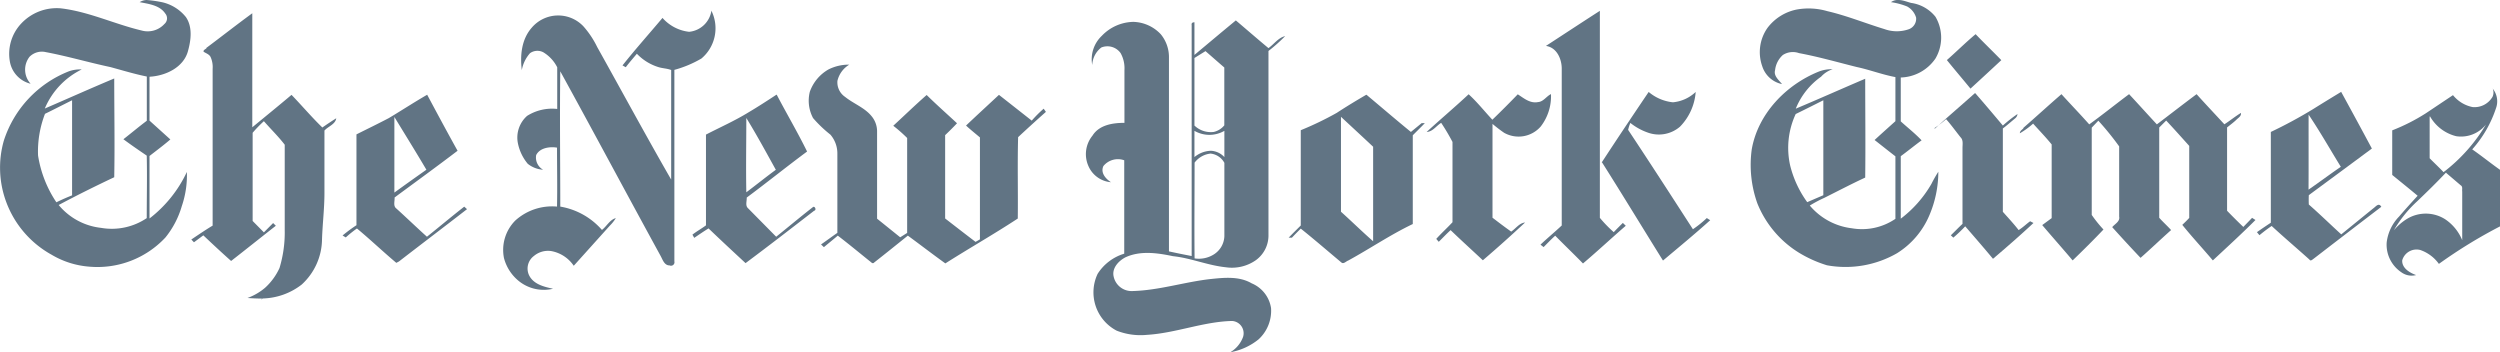 <svg xmlns="http://www.w3.org/2000/svg" viewBox="0 0 360 50.72"><defs><style>.cbbf4608-52b6-4101-b707-b6d7994b674b{fill:#617484;}</style></defs><title>new-york-times-logo-nb</title><g id="5506fe9d-bbee-496d-9f53-91b935de9295" data-name="Layer 2"><g id="3a15801e-d02c-423b-b2ed-64c62344f3de" data-name="Layer 1"><path class="cbbf4608-52b6-4101-b707-b6d7994b674b" d="M21.11,0a2,2,0,0,0-1,.31C21.43.57,23,.75,23.8,1.95a1.07,1.07,0,0,1-.13,1.51,3.26,3.26,0,0,1-3.29.93C16.47,3.46,12.77,1.67,8.75,1.2A7,7,0,0,0,3,3.45,6.36,6.36,0,0,0,1.41,8.8a4,4,0,0,0,3,3.26,3,3,0,0,1-.15-3.89,2.5,2.5,0,0,1,2.36-.66C9.75,8.1,12.79,9,15.9,9.66c1.74.47,3.46,1,5.24,1.36q0,3.19,0,6.37c-1.15.86-2.24,1.78-3.37,2.66,1.1.82,2.23,1.59,3.36,2.36.07,3,0,6,0,9a9,9,0,0,1-6.59,1.4,9.22,9.22,0,0,1-6.09-3.29c2.63-1.4,5.31-2.73,8-4,.09-4.74,0-9.48,0-14.22-3.36,1.41-6.69,2.9-10,4.33A11,11,0,0,1,11.77,10a4.91,4.91,0,0,0-1.83.26,16,16,0,0,0-9.39,10,14.2,14.2,0,0,0,.37,8.89,14.38,14.38,0,0,0,6.51,7.53,12.45,12.45,0,0,0,5.45,1.72,13.39,13.39,0,0,0,10.94-4.2,12.85,12.85,0,0,0,2.36-4.52,13.73,13.73,0,0,0,.73-4.92,18.24,18.24,0,0,1-5.38,6.7c0-3,0-6,0-9,1-.78,2.05-1.56,3-2.38l-3-2.71c0-2.11,0-4.22,0-6.32,2.29-.12,4.93-1.33,5.55-3.74.43-1.57.66-3.43-.31-4.85A6.12,6.12,0,0,0,23.39.33,17.66,17.66,0,0,0,21.11,0ZM10.38,14.44c0,4.56,0,9.13,0,13.69-.76.3-1.51.63-2.26,1a16.68,16.68,0,0,1-2.64-6.74,15,15,0,0,1,1-6C7.76,15.77,9.06,15.09,10.38,14.44ZM273.37,0a1.67,1.67,0,0,0-1.07.31,10.06,10.06,0,0,1,2.32.62,2.7,2.7,0,0,1,1.3,1.61,1.61,1.61,0,0,1-1,1.65,5.22,5.22,0,0,1-3.56,0c-2.76-.84-5.44-1.94-8.25-2.59a9.57,9.57,0,0,0-4.42-.22A7,7,0,0,0,254.53,4a6.06,6.06,0,0,0-.77,5.53,3.8,3.8,0,0,0,2.85,2.58c-.45-.58-1.23-1.17-1-2a3.44,3.44,0,0,1,1.12-2.19,2.65,2.65,0,0,1,2.33-.27c2.8.52,5.54,1.31,8.31,2,1.88.4,3.68,1.1,5.57,1.45,0,2.12,0,4.23,0,6.35-1,.9-2,1.79-3,2.71,1,.78,2,1.58,3,2.35,0,3,0,6,0,9a8.52,8.52,0,0,1-6.28,1.36,9.35,9.35,0,0,1-6.05-3.27,18.57,18.57,0,0,1,2.09-1.11c2-1,3.91-2,5.89-2.92.06-4.74,0-9.49,0-14.23-3.34,1.42-6.66,2.91-10,4.31a10.36,10.36,0,0,1,3.64-4.6,3.85,3.85,0,0,1,1.67-1.08,5,5,0,0,0-2,.34c-4.73,1.91-8.76,6.08-9.65,11.21a16.45,16.45,0,0,0,.81,7.77A14.86,14.86,0,0,0,259,36.36a17.73,17.73,0,0,0,4.08,1.84,14.88,14.88,0,0,0,10.1-1.74A11.88,11.88,0,0,0,277.83,31a16,16,0,0,0,1.29-6.27,19,19,0,0,0-1,1.76,16.85,16.85,0,0,1-4.41,5c0-3,0-6,0-9,1-.73,2-1.55,3-2.28-.94-1-2-1.82-3-2.73,0-2.11,0-4.21,0-6.32a6.27,6.27,0,0,0,5-2.74,5.92,5.92,0,0,0,0-6,5.45,5.45,0,0,0-3.51-2C274.62.27,274,0,273.37,0ZM262.56,14.44c0,4.56,0,9.11,0,13.67l-2.32,1a15.21,15.21,0,0,1-2.45-5.25,11.56,11.56,0,0,1,.79-7.44C259.92,15.77,261.24,15.1,262.56,14.44ZM102.43,1.52A5.69,5.69,0,0,1,101,8.43a16,16,0,0,1-3.89,1.63c0,9.19,0,18.39,0,27.58a.5.5,0,0,1-.69.58c-.78,0-1-.86-1.32-1.42C90.28,28,85.53,19.09,80.68,10.27c-.09,6.49,0,13,0,19.48a10.21,10.21,0,0,1,6,3.36c.7-.54,1.15-1.49,2-1.7a5.91,5.91,0,0,1-.87,1.09l-5.19,5.77a5,5,0,0,0-3.21-2.11,3.16,3.16,0,0,0-2.54.71,2.26,2.26,0,0,0-.71,2.71c.62,1.35,2.17,1.72,3.48,2a5.74,5.74,0,0,1-4.79-1,6.31,6.31,0,0,1-2.28-3.43,6,6,0,0,1,1.64-5.4,7.89,7.89,0,0,1,6-2c.06-2.83,0-5.66,0-8.49-1-.17-2.47,0-3,1.07a2,2,0,0,0,1,2.11A3.93,3.93,0,0,1,76,23.59a6.68,6.68,0,0,1-1.43-3,4.17,4.17,0,0,1,1.33-3.9,6.72,6.72,0,0,1,4.34-1v-6a5.32,5.32,0,0,0-2-2.16,1.83,1.83,0,0,0-1.92.13,5,5,0,0,0-1.18,2.44C74.88,8,75.09,5.68,76.56,4A5,5,0,0,1,84,3.78a13.08,13.08,0,0,1,2,3C89.54,13.11,93,19.52,96.65,25.86c0-5.26,0-10.52,0-15.78-.62-.24-1.31-.23-1.94-.45a7.24,7.24,0,0,1-3-1.89c-.54.64-1.09,1.27-1.6,1.94l-.47-.26c1.85-2.33,3.84-4.56,5.76-6.84a6,6,0,0,0,3.83,2,3.59,3.59,0,0,0,3.22-3.09ZM222.62,6.61c2.58-1.68,5.16-3.38,7.76-5.05,0,9.93,0,19.87,0,29.81a18.44,18.44,0,0,0,2,2.06c.43-.46.87-.89,1.31-1.33l.42.41c-2.07,1.79-4.07,3.66-6.16,5.43-1.31-1.35-2.67-2.64-4-4-.58.52-1.12,1.09-1.67,1.64l-.45-.35c1-.95,2.06-1.82,3.06-2.76,0-7.53,0-15.06,0-22.59,0-1.41-.74-3.09-2.32-3.27ZM29.7,6.91c2.22-1.66,4.41-3.38,6.63-5,0,5.47,0,10.95,0,16.42,1.88-1.55,3.78-3.09,5.65-4.67,1.5,1.55,2.89,3.2,4.44,4.7q1-.7,2-1.33c-.12.87-1.16,1.16-1.7,1.77,0,3,0,6,0,9,0,2.24-.28,4.46-.35,6.69a8.94,8.94,0,0,1-2.93,6.49,9.51,9.51,0,0,1-5.64,2l-.14.19.05-.18q-1,0-2.07-.08a8.33,8.33,0,0,0,2.53-1.47,8.74,8.74,0,0,0,2.08-2.85A17.65,17.65,0,0,0,41,33.14c0-4.1,0-8.21,0-12.3-.91-1.19-2-2.24-3-3.39a18.54,18.54,0,0,0-1.62,1.67c0,4.23,0,8.47,0,12.7L38,33.46l1.33-1.34.39.39c-2.15,1.68-4.28,3.39-6.44,5.07-1.36-1.21-2.69-2.45-4-3.69l-1.35,1-.38-.4c1-.67,2-1.36,3.07-2q0-11.29,0-22.58a3.53,3.53,0,0,0-.3-1.71c-.2-.39-.65-.52-1-.75-.08-.25.28-.36.42-.51ZM178,2.91c-2,1.64-4,3.33-6,5,0-1.57,0-3.13,0-4.7-.31,0-.45.12-.4.42q0,16.62,0,33.24c-1.09-.21-2.19-.43-3.27-.67,0-9.34,0-18.69,0-28a5.17,5.17,0,0,0-1.18-3.27,5.62,5.62,0,0,0-3.95-1.78,6.44,6.44,0,0,0-4.53,2,4.65,4.65,0,0,0-1.39,4.21,3.36,3.36,0,0,1,1.31-2.52,2.33,2.33,0,0,1,2.78.81,4.48,4.48,0,0,1,.55,2.46c0,2.53,0,5.05,0,7.58-1.67,0-3.63.29-4.6,1.84a4.21,4.21,0,0,0-.6,4.35,3.88,3.88,0,0,0,3.26,2.36c-.76-.49-1.54-1.36-1.09-2.33a2.7,2.7,0,0,1,3-.83c0,4.48,0,9,0,13.45a6.9,6.9,0,0,0-3.83,2.9,6.22,6.22,0,0,0,2.75,8.19,9.38,9.38,0,0,0,4.34.6c4.16-.25,8.1-1.9,12.27-2A1.77,1.77,0,0,1,179,48.52a4.26,4.26,0,0,1-1.83,2.2,8.94,8.94,0,0,0,4.06-1.85,5.58,5.58,0,0,0,1.8-4.51,4.61,4.61,0,0,0-2.79-3.56c-1.81-1.06-4-.82-6-.61-3.73.43-7.37,1.62-11.14,1.72a2.64,2.64,0,0,1-2.73-2.07c-.29-1.21.69-2.26,1.68-2.78,2.15-1,4.62-.64,6.86-.17,2.6.27,5,1.33,7.64,1.6a6,6,0,0,0,4.26-1,4.38,4.38,0,0,0,1.85-3.69c0-8.82,0-17.64,0-26.46a22.84,22.84,0,0,0,2.4-2.14c-1,.24-1.6,1.16-2.4,1.73-1.59-1.32-3.14-2.67-4.71-4Zm-4.4,4.46c.9.78,1.79,1.57,2.7,2.35,0,2.78,0,5.55,0,8.33a2.79,2.79,0,0,1-1.52.95,3.41,3.41,0,0,1-2.78-.92q0-4.86,0-9.73l1.61-1ZM172,18.84a4.3,4.3,0,0,0,4.31,0c0,1.26,0,2.52,0,3.78a2.84,2.84,0,0,0-1.94-.91,3.88,3.88,0,0,0-2.37.91C172,21.37,172,20.11,172,18.84Zm2.36,3.28a2.56,2.56,0,0,1,1.95,1.33c0,3.52,0,7,0,10.55a3.24,3.24,0,0,1-1.49,2.62,4.06,4.06,0,0,1-2.8.59c-.05-4.59,0-9.19,0-13.79a3.31,3.31,0,0,1,2.36-1.31Zm106-13.48c1.39-1.22,2.71-2.54,4.13-3.72,1.21,1.27,2.48,2.48,3.7,3.74q-2.21,2.06-4.44,4.1c-1.13-1.38-2.28-2.72-3.4-4.11ZM119.3,10a6.49,6.49,0,0,1,3-.69,3.69,3.69,0,0,0-1.71,2.33,2.53,2.53,0,0,0,1.1,2.31c1.24,1,2.84,1.55,3.85,2.82a3.42,3.42,0,0,1,.76,2.19c0,4.18,0,8.35,0,12.53l3.33,2.68,1-.63c0-4.56,0-9.12,0-13.67a21.81,21.81,0,0,0-2-1.76c1.6-1.47,3.17-3,4.81-4.43,1.42,1.4,2.92,2.72,4.37,4.07q-.83.88-1.71,1.71c0,4,0,8,0,12,1.46,1.13,2.91,2.26,4.38,3.37l.63-.36c0-4.89,0-9.79,0-14.68-.67-.57-1.37-1.12-2-1.71,1.57-1.49,3.16-2.95,4.74-4.42q2.36,1.85,4.72,3.71a18.26,18.26,0,0,1,1.72-1.72l.32.46c-1.34,1.19-2.67,2.4-4,3.64-.11,3.9,0,7.82-.05,11.72-3.41,2.24-7,4.28-10.43,6.46-1.82-1.31-3.6-2.68-5.4-4-1.61,1.3-3.23,2.6-4.86,3.88-.23.26-.47-.12-.66-.23-1.52-1.22-3-2.45-4.57-3.65-.65.56-1.32,1.09-2,1.66l-.41-.39c.79-.55,1.56-1.12,2.35-1.67q0-5.67,0-11.35a4.14,4.14,0,0,0-1-2.79A18,18,0,0,1,117.08,17a5.33,5.33,0,0,1-.47-3.77A6,6,0,0,1,119.3,10Zm239.63,2.7a1.52,1.52,0,0,1,0,1.23,3,3,0,0,1-2.87,1.49,4.85,4.85,0,0,1-2.83-1.72l-3.92,2.62a27.52,27.52,0,0,1-4.83,2.45c0,2.14,0,4.28,0,6.42,1.22,1,2.47,2,3.66,3-.92,1-1.82,2-2.68,3a6.43,6.43,0,0,0-1.78,3.74,4.78,4.78,0,0,0,2.09,4.26,2.52,2.52,0,0,0,2.15.42c-.92-.33-2.06-1-2-2.12A2.14,2.14,0,0,1,348.52,36a5.49,5.49,0,0,1,2.68,2,71,71,0,0,1,8.8-5.4c0-2.71,0-5.44,0-8.15-1.35-.95-2.64-2-4-2.94a16.81,16.81,0,0,0,3.42-5.92,2.9,2.9,0,0,0-.49-2.85Zm-9,4.07a6,6,0,0,0,3.75,2.84,4.58,4.58,0,0,0,4.3-1.68,24.23,24.23,0,0,1-6.11,6.86c-.64-.68-1.32-1.31-2-2,0-2,0-4,0-6Zm2.31,8.12,2.11,1.8c.32.19.16.6.21.9,0,2.33,0,4.67,0,7a6.68,6.68,0,0,0-2.43-3,5.2,5.2,0,0,0-5.49-.09,7.73,7.73,0,0,0-1.93,1.67A17.63,17.63,0,0,1,348.06,29c1.42-1.36,2.83-2.73,4.18-4.17ZM61.5,13.65C59.64,14.72,57.84,15.9,56,17c-1.54.81-3.11,1.57-4.67,2.35,0,4.36,0,8.72,0,13.08a21.94,21.94,0,0,0-2,1.48l.46.28a16.81,16.81,0,0,1,1.61-1.29c1.93,1.6,3.75,3.34,5.67,4.95l.38-.2c3.26-2.52,6.54-5,9.8-7.53l-.4-.36c-1.81,1.41-3.58,2.9-5.37,4.33-1.48-1.33-2.92-2.72-4.4-4.06-.5-.37-.22-1.07-.26-1.59,3-2.22,6.08-4.45,9.07-6.73-1.49-2.68-2.94-5.38-4.39-8.09ZM56.8,16.86c1.54,2.53,3.08,5,4.6,7.58q-2.32,1.63-4.61,3.29c0-3.62,0-7.25,0-10.87Zm55-3.22c-1.31.86-2.63,1.72-4,2.53-2,1.23-4.09,2.15-6.14,3.21,0,4.36,0,8.72,0,13.07-.63.47-1.33.85-1.95,1.34l.26.46c.68-.46,1.36-.93,2.06-1.36,1.76,1.69,3.55,3.35,5.33,5,3.32-2.47,6.58-5,9.87-7.54.42-.09.08-.77-.19-.51-1.78,1.38-3.51,2.84-5.27,4.25L107.73,30c-.44-.39-.18-1-.2-1.55,2.92-2.17,5.76-4.46,8.69-6.63C114.86,19.05,113.28,16.38,111.85,13.64Zm-4.36,3.3c1.51,2.45,2.89,5,4.28,7.51-1.44,1.05-2.82,2.17-4.25,3.24-.07-3.58,0-7.17,0-10.75Zm89.29-3.29c-1.44.84-2.86,1.7-4.25,2.61a45.9,45.9,0,0,1-5.17,2.49c0,4.57,0,9.15,0,13.72-.58.58-1.17,1.16-1.74,1.75l.47,0c.41-.44.84-.87,1.27-1.3,2,1.6,3.89,3.24,5.83,4.86.32.31.68-.15,1-.26,3.13-1.71,6.08-3.72,9.3-5.26,0-4.26,0-8.52,0-12.78.58-.58,1.17-1.16,1.74-1.75l-.46,0L203.17,19C201,17.23,198.91,15.43,196.78,13.65Zm-3.64,3.16c1.54,1.44,3.1,2.87,4.64,4.32,0,4.54,0,9.07,0,13.61-1.58-1.38-3.07-2.85-4.63-4.25V16.81Z"/><path class="cbbf4608-52b6-4101-b707-b6d7994b674b" d="M230.65,23.39c2.22-3.4,4.48-6.78,6.76-10.15a6.39,6.39,0,0,0,3.49,1.49,5.49,5.49,0,0,0,3.28-1.49,8,8,0,0,1-2.26,5,4.66,4.66,0,0,1-4.64.85,8.49,8.49,0,0,1-2.51-1.39,6.19,6.19,0,0,0-.32,1c3.15,4.74,6.24,9.53,9.33,14.31a16,16,0,0,0,2-1.61l.49.31c-2.22,2-4.52,3.89-6.8,5.81-2.93-4.7-5.8-9.43-8.76-14.11ZM337.14,13.22c-1.37.83-2.74,1.67-4.1,2.52A66.5,66.5,0,0,1,327,19c0,4.36,0,8.72,0,13.07-.68.45-1.36.91-2,1.36l.36.44a21.68,21.68,0,0,1,1.76-1.33c1.78,1.65,3.63,3.21,5.44,4.84.17.28.42,0,.6-.12q4.87-3.75,9.75-7.48c-.38-.67-.81,0-1.19.25l-4.58,3.72c-1.57-1.43-3.08-2.91-4.67-4.3a13.35,13.35,0,0,1,0-1.35c3-2.21,6.06-4.47,9.08-6.71q-2.18-4.07-4.4-8.12Zm-4.7,3.29c1.65,2.44,3.09,5,4.64,7.51-1.57,1.07-3.09,2.21-4.65,3.29C332.45,23.72,332.43,20.11,332.44,16.51ZM211.49,13.58c1.23,1.12,2.27,2.44,3.41,3.66,1.24-1.19,2.46-2.42,3.66-3.66.87.56,1.78,1.35,2.91,1.12.79-.05,1.2-.83,1.87-1.15a7.11,7.11,0,0,1-1.47,4.66,4.23,4.23,0,0,1-5.28.91,20.8,20.8,0,0,1-1.67-1.28c0,4.5,0,9,0,13.51.89.68,1.78,1.36,2.69,2,.66-.43,1.17-1.24,2-1.31-2,1.87-4,3.66-6.08,5.44-1.54-1.45-3.12-2.87-4.64-4.34-.59.53-1.14,1.12-1.71,1.68l-.36-.42c.75-.83,1.58-1.58,2.34-2.4,0-3.85,0-7.71,0-11.56a30.25,30.25,0,0,0-1.63-2.75c-.7.42-1.22,1.28-2.09,1.31,2-1.84,4.07-3.58,6.05-5.43Zm79.89,4.82c1.83-1.6,3.63-3.25,5.47-4.84,1.32,1.46,2.69,2.87,4,4.35,1.95-1.41,3.82-2.92,5.74-4.35,1.35,1.45,2.67,2.92,4,4.35,1.91-1.45,3.8-2.92,5.72-4.35,1.31,1.46,2.67,2.89,4,4.34.81-.52,1.56-1.14,2.39-1.64.06.48-.38.7-.68,1s-.87.73-1.32,1.09c0,4,0,8,0,12q1.15,1.19,2.34,2.33c.42-.44.85-.87,1.26-1.31l.49.31c-2,2-4.08,3.9-6.14,5.82-1.45-1.72-3-3.38-4.4-5.12.34-.32.68-.65,1-1q0-5.19,0-10.37c-1.1-1.22-2.19-2.45-3.32-3.65l-1,1c0,4.32,0,8.65,0,13,.54.61,1.16,1.16,1.71,1.77-1.49,1.32-2.92,2.7-4.4,4q-2.07-2.18-4.08-4.42c.38-.47,1.15-.81,1-1.52,0-3.37,0-6.75,0-10.11a41.3,41.3,0,0,0-3-3.7l-.95,1c0,4.19,0,8.38,0,12.57a18.21,18.21,0,0,0,1.69,2.1c-1.44,1.52-2.94,3-4.44,4.45-1.44-1.71-2.93-3.38-4.38-5.09l1.36-1c0-3.54,0-7.08,0-10.61-.85-1.05-1.78-2-2.67-3a11.35,11.35,0,0,1-1.91,1.39c0-.33.29-.49.49-.69Z"/><path class="cbbf4608-52b6-4101-b707-b6d7994b674b" d="M278.64,18.51c1.89-1.74,3.86-3.4,5.77-5.12,1.36,1.55,2.69,3.13,4,4.69a19.64,19.64,0,0,1,2.11-1.66.93.93,0,0,1-.36.64c-.58.48-1.16,1-1.75,1.44,0,4,0,8,0,12,.77.87,1.56,1.71,2.27,2.63.6-.36,1.09-.86,1.66-1.27l.48.25c-1.89,1.77-3.86,3.48-5.83,5.16-1.31-1.58-2.66-3.13-4-4.68a21.13,21.13,0,0,1-1.71,1.63l-.36-.34c.57-.54,1.1-1.11,1.68-1.64,0-3.65,0-7.3,0-10.95,0-.51.13-1.11-.27-1.51-.7-.87-1.35-1.79-2.09-2.62a14.62,14.62,0,0,1-1.7,1.3Z"/></g></g></svg>